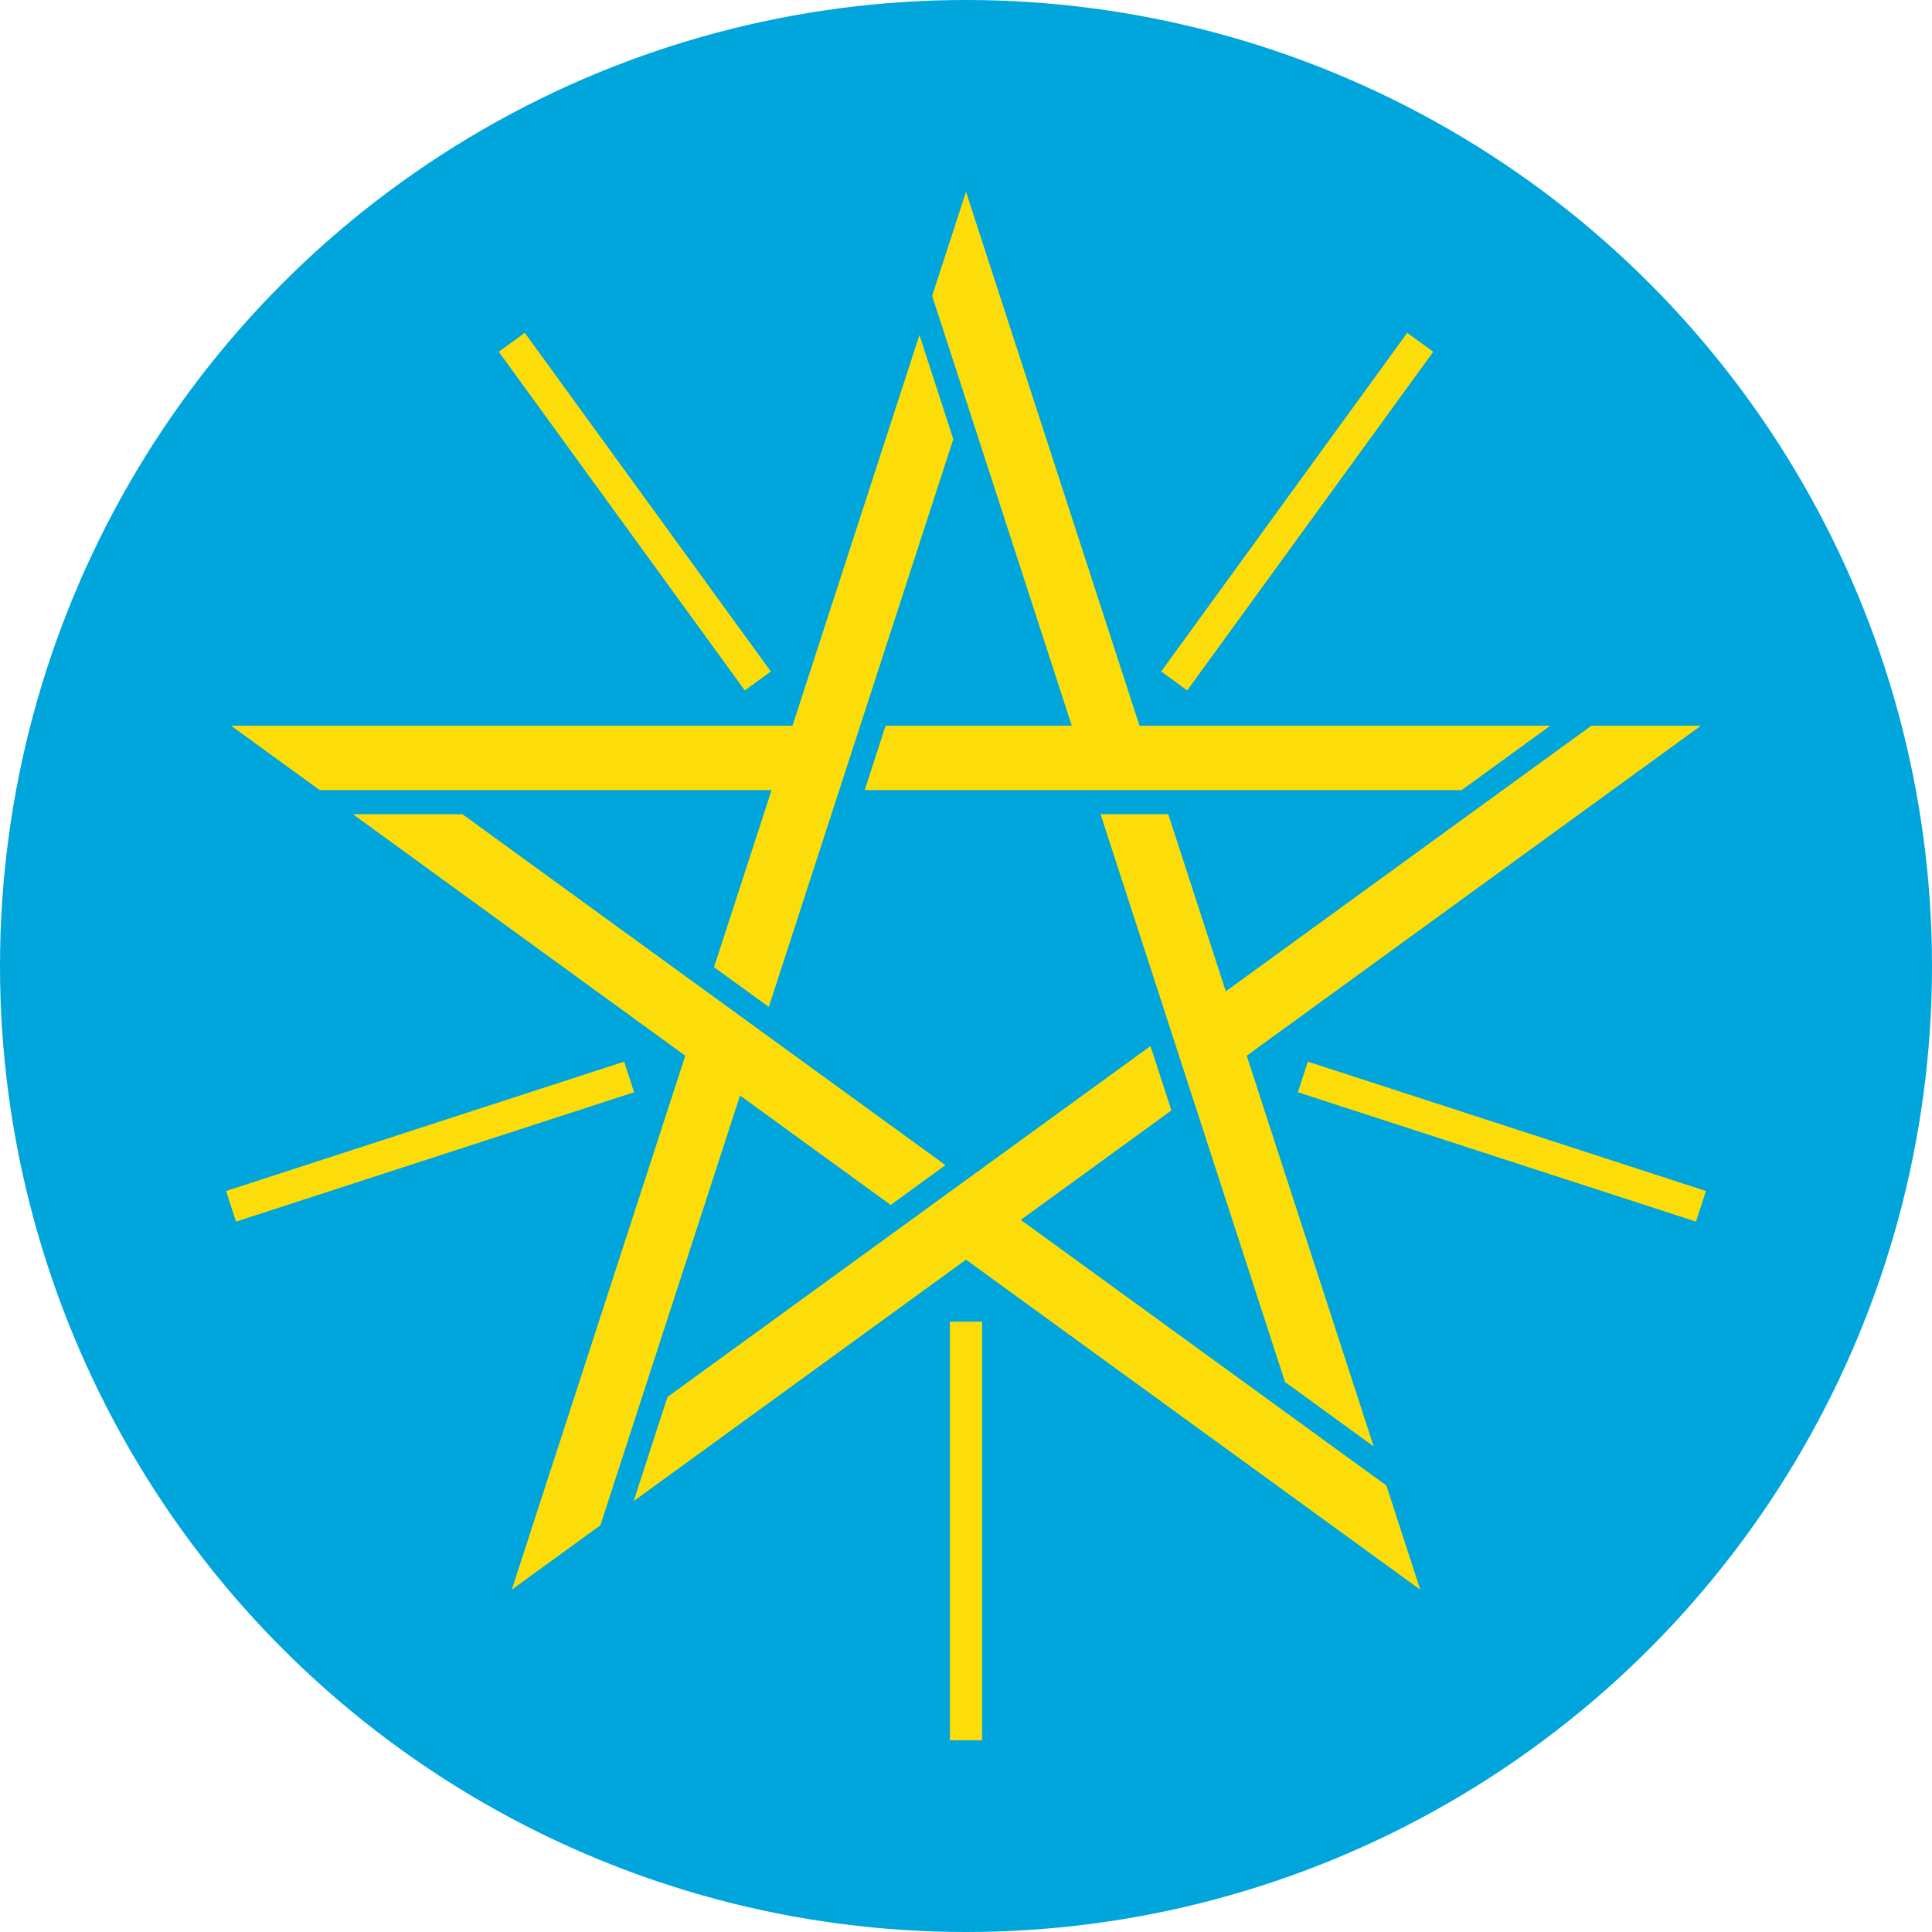 <?xml version="1.0" encoding="UTF-8" standalone="no"?>
<svg
   width="600"
   height="600"
   version="1.1"
   id="svg2"
   sodipodi:docname="Emblem_of_Ethiopia.svg"
   inkscape:version="1.3 (0e150ed6c4, 2023-07-21)"
   xmlns:inkscape="http://www.inkscape.org/namespaces/inkscape"
   xmlns:sodipodi="http://sodipodi.sourceforge.net/DTD/sodipodi-0.dtd"
   xmlns="http://www.w3.org/2000/svg"
   xmlns:svg="http://www.w3.org/2000/svg">
  <defs
     id="defs2" />
  <sodipodi:namedview
     id="namedview2"
     pagecolor="#ffffff"
     bordercolor="#666666"
     borderopacity="1.0"
     inkscape:showpageshadow="2"
     inkscape:pageopacity="0.0"
     inkscape:pagecheckerboard="0"
     inkscape:deskcolor="#d1d1d1"
     inkscape:zoom="1.352459"
     inkscape:cx="299.45455"
     inkscape:cy="299.82424"
     inkscape:window-width="1920"
     inkscape:window-height="1007"
     inkscape:window-x="-9"
     inkscape:window-y="-9"
     inkscape:window-maximized="1"
     inkscape:current-layer="svg2" />
  <circle
     cx="300"
     cy="300"
     r="300"
     fill="#00a5db"
     id="circle1" />
  <path
     fill="#fcdd09"
     d="M 71.747,225.369 H 246.118 L 285.541,104.029 296.057,136.39 238.762,312.722 221.75,300.36 239.618,245.369 H 99.274 L 71.747,225.369 M 158.931,493.694 212.814,327.86 109.598,252.869 h 34.026 l 149.998,108.978 -17.016,12.36 -46.776,-33.984 -43.37,133.471 -27.528,20 m 282.137,0 -141.067,-102.492 -103.22,74.992 10.515,-32.36 149.997,-108.978 6.5,19.999 -46.78,33.988 113.54,82.492 10.516,32.36 M 528.252,225.369 387.185,327.86 426.609,449.202 399.081,429.202 341.789,252.869 h 21.028 l 17.868,54.992 113.539,-82.492 h 34.028 M 300.001,59.534 353.881,225.369 h 127.583 l -27.524,20 H 268.533 l 6.496,-20 h 57.824 L 289.485,91.894 Z"
     id="path1" />
  <path
     fill="none"
     stroke="#fcdd09"
     stroke-width="10"
     d="M 300.001,410.467 V 540.466 M 195.384,334.456 71.747,374.631 M 235.346,211.474 158.933,106.302 M 364.657,211.474 441.069,106.302 m -36.452,228.154 123.635,40.174 z"
     id="path2" />
</svg>